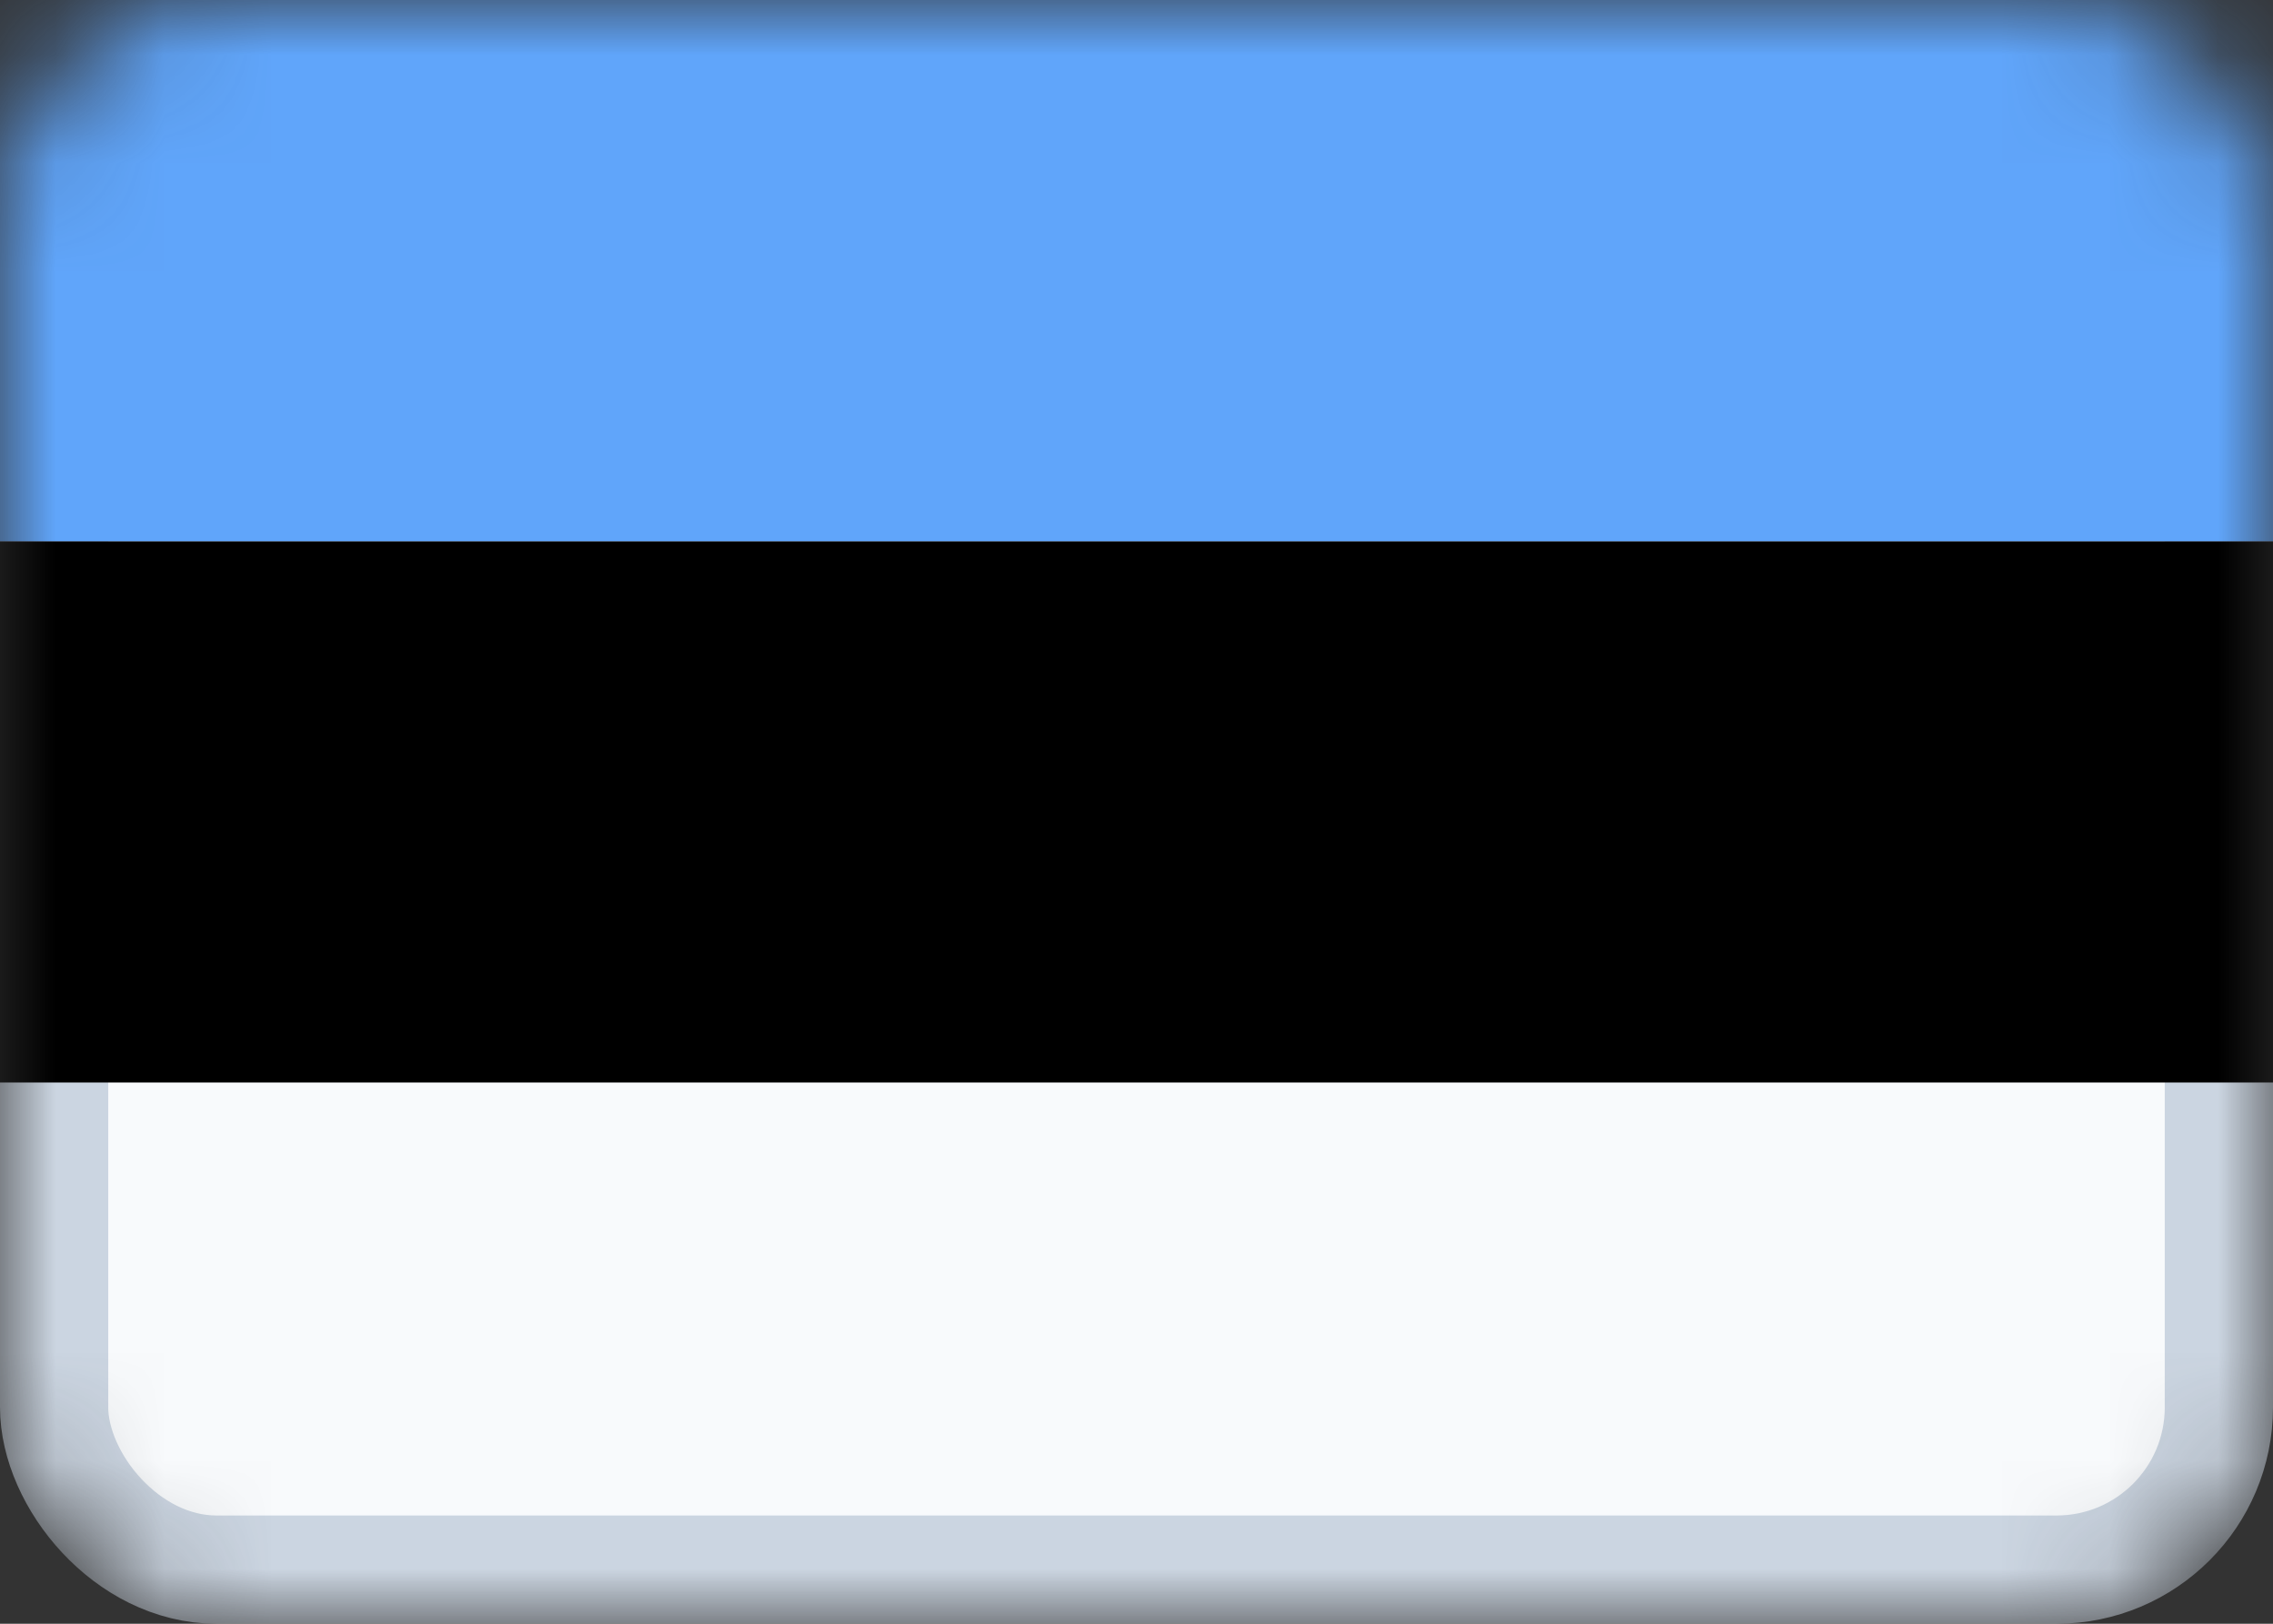<svg width="21" height="15" viewBox="0 0 21 15" fill="none" xmlns="http://www.w3.org/2000/svg">
<rect x="0" y="0" width="21" height="15" fill="#333333" stroke="none"/>
<g clip-path="url(#clip0_703_59)">
<mask id="mask0_703_59" style="mask-type:alpha" maskUnits="userSpaceOnUse" x="0" y="0" width="21" height="15">
<rect width="21" height="15" rx="2" fill="white"/>
</mask>
<g mask="url(#mask0_703_59)">
<rect y="5" width="21" height="5" fill="white"/>
<rect x="0.5" y="0.5" width="20" height="14" rx="1.5" fill="#F8FAFC" stroke="#CBD5E1"/>
<rect y="5" width="21" height="5" fill="black"/>
<rect width="21" height="5" fill="#60A5FA"/>
</g>
</g>
<defs>
<clipPath id="clip0_703_59">
<rect width="21" height="15" fill="white"/>
</clipPath>
</defs>
</svg>
